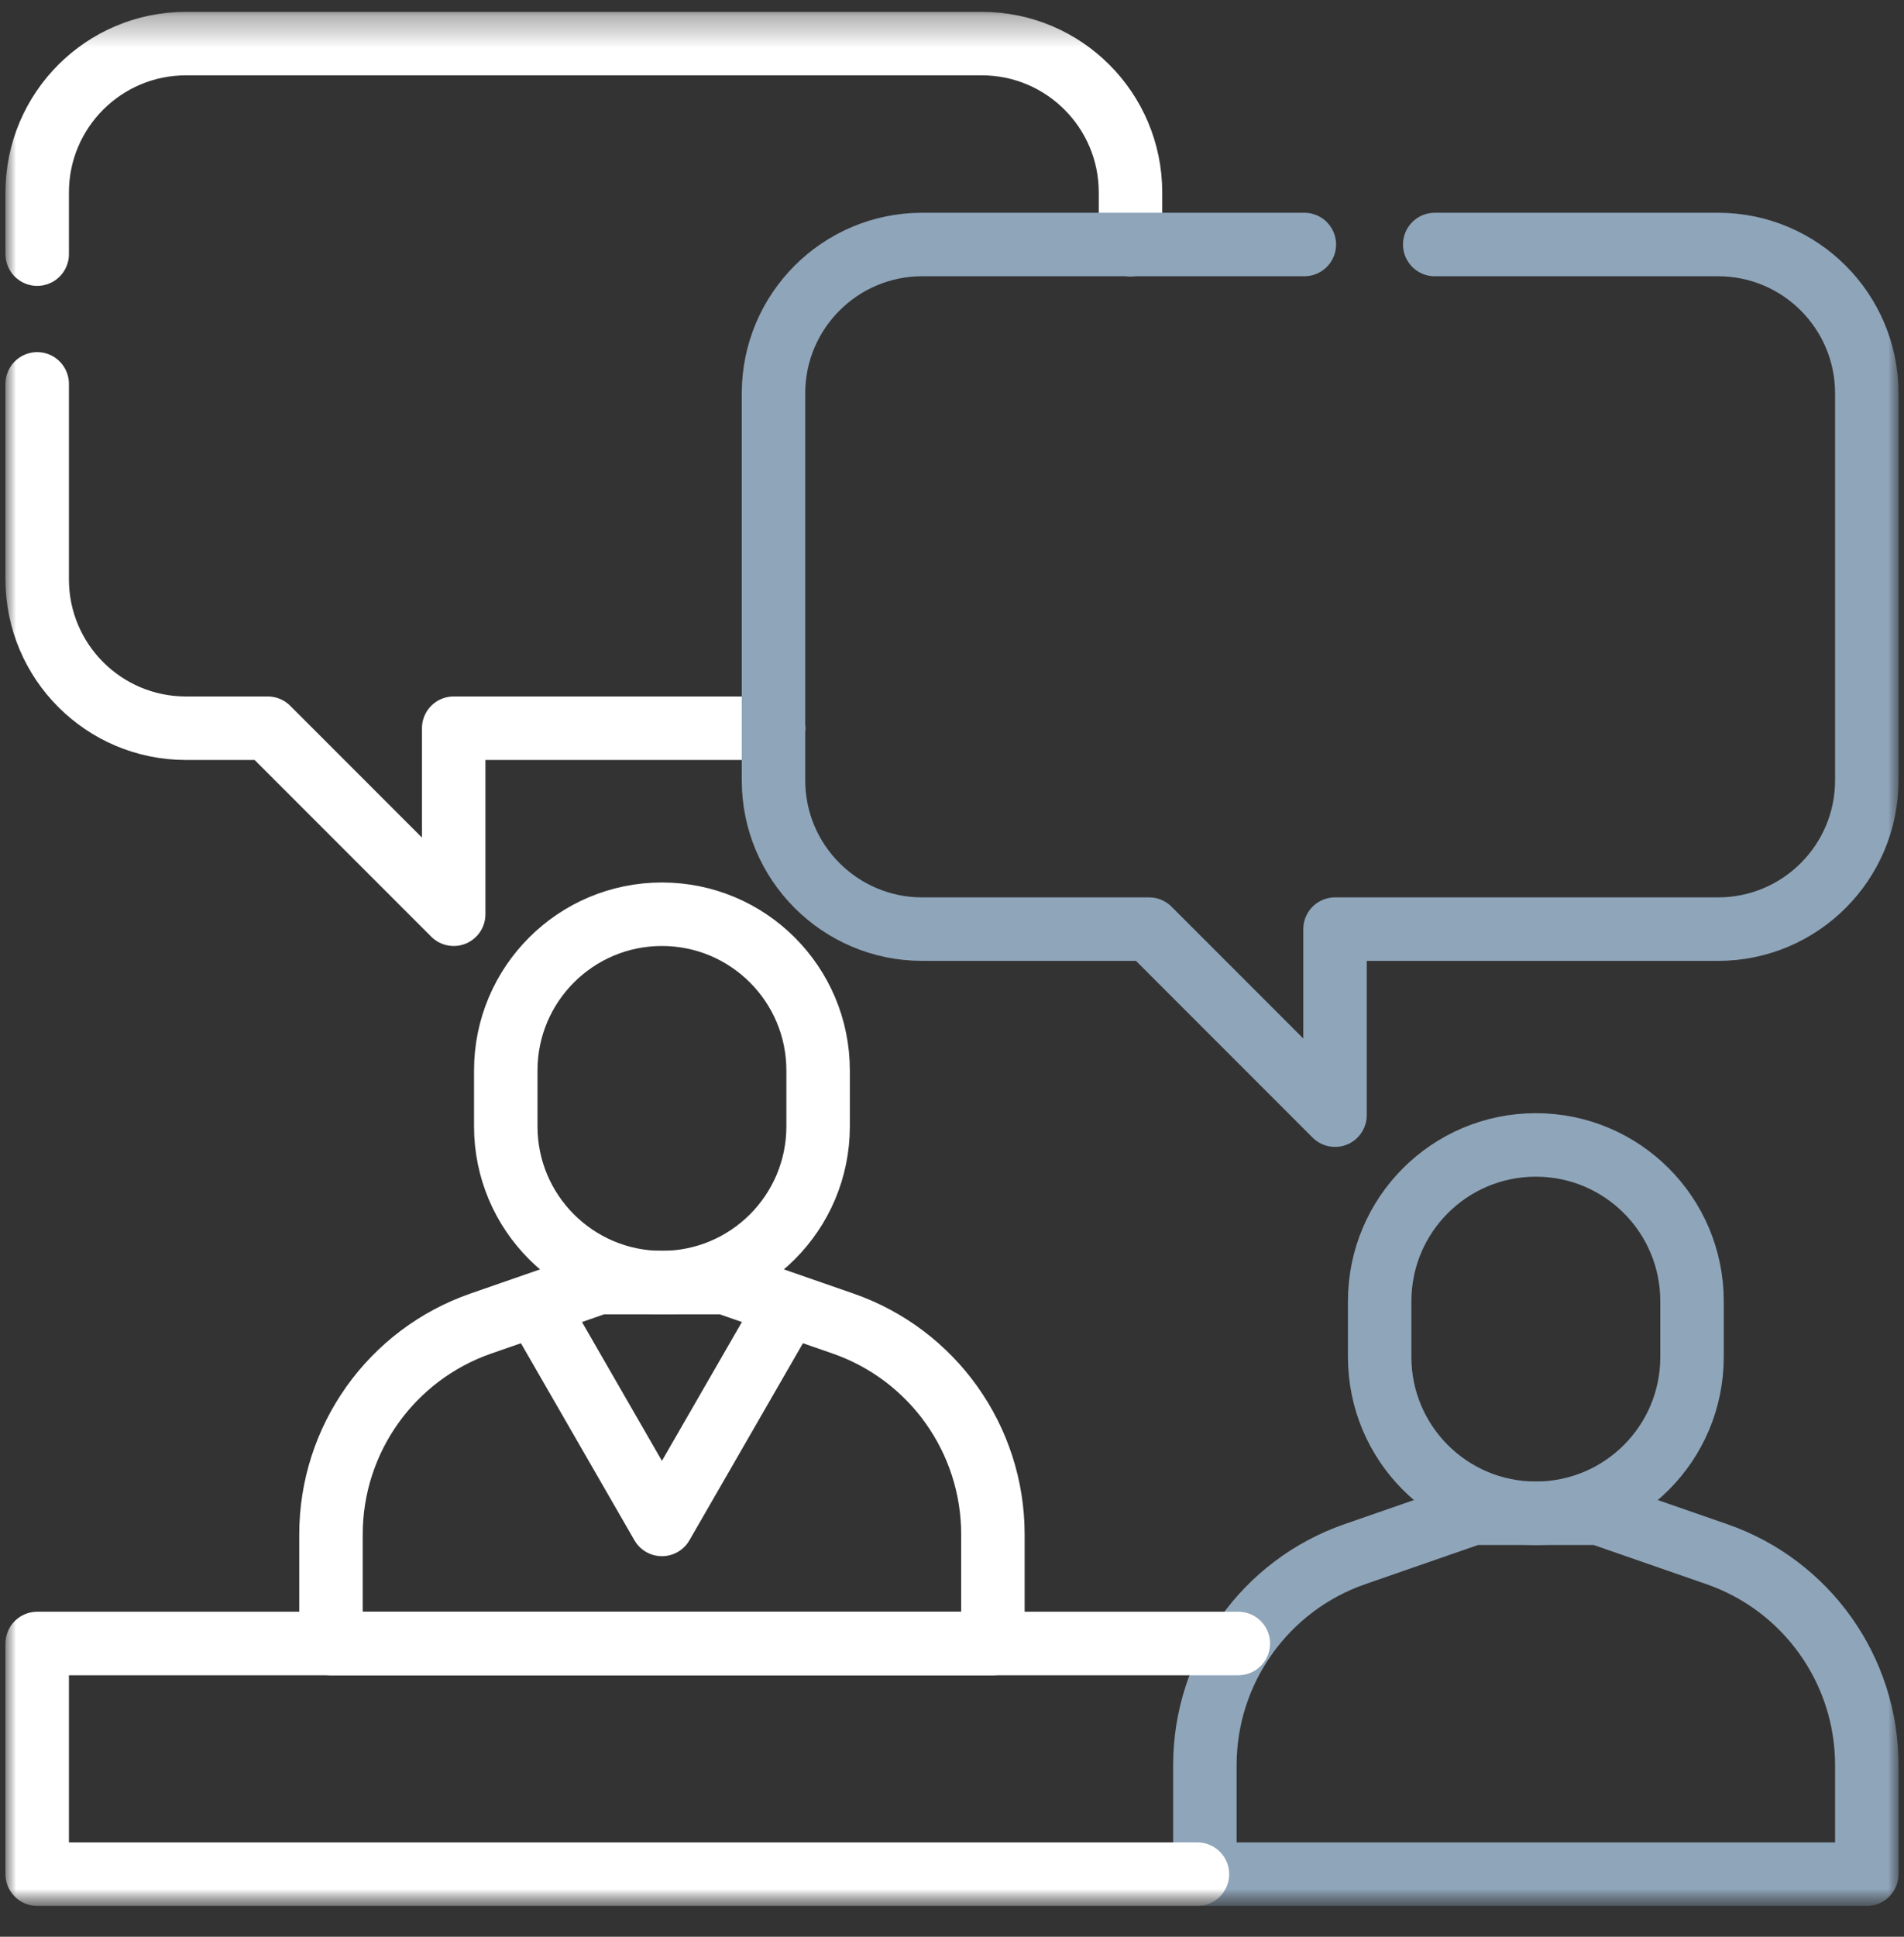 <?xml version="1.0" encoding="UTF-8"?> <svg xmlns="http://www.w3.org/2000/svg" width="60" height="61" viewBox="0 0 60 61" fill="none"><rect x="0" y="0" width="60" height="61" fill="#333333" stroke="none"/><g id="Mask group"><mask id="mask0_475_2102" style="mask-type:luminance" maskUnits="userSpaceOnUse" x="0" y="0" width="60" height="61"><g id="Group"><path id="bg" d="M60 0.201H0V60.201H60V0.201Z" fill="white"></path></g></mask><g mask="url(#mask0_475_2102)"><g id="Group_2"><g id="g2190"><g id="g2192"><g id="Clip path group"><mask id="mask1_475_2102" style="mask-type:luminance" maskUnits="userSpaceOnUse" x="0" y="0" width="60" height="61"><g id="clipPath2198"><path id="path2196" d="M0 0.201H60V60.201H0V0.201Z" fill="white"></path></g></mask><g mask="url(#mask1_475_2102)"><g id="g2194"><g id="g2200"><path id="path2202" d="M53.32 40.983C53.32 38.264 51.117 36.061 48.398 36.061C45.68 36.061 43.477 38.264 43.477 40.983V42.74C43.477 45.459 45.68 47.662 48.398 47.662C51.117 47.662 53.32 45.459 53.32 42.74V40.983Z" stroke="#8FA5BA" stroke-width="2" stroke-miterlimit="10" stroke-linecap="round" stroke-linejoin="round"></path></g><g id="g2204"><path id="path2206" d="M58.828 59.029V55.594C58.828 52.599 56.932 49.934 54.103 48.951L50.391 47.662H48.398H46.406L42.694 48.951C39.865 49.934 37.969 52.599 37.969 55.594V59.029H58.828Z" stroke="#8FA5BA" stroke-width="2" stroke-miterlimit="10" stroke-linecap="round" stroke-linejoin="round"></path></g><g id="g2208"><path id="path2210" d="M25.781 33.717C25.781 30.999 23.578 28.795 20.859 28.795C18.141 28.795 15.938 30.999 15.938 33.717V35.475C15.938 38.193 18.141 40.397 20.859 40.397C23.578 40.397 25.781 38.193 25.781 35.475V33.717Z" stroke="white" stroke-width="2" stroke-miterlimit="10" stroke-linecap="round" stroke-linejoin="round"></path></g><g id="g2212"><path id="path2214" d="M31.289 51.764V48.328C31.289 45.334 29.393 42.668 26.564 41.686L22.852 40.397H20.859H18.867L15.155 41.686C12.326 42.668 10.43 45.334 10.43 48.328V51.764H31.289Z" stroke="white" stroke-width="2" stroke-miterlimit="10" stroke-linecap="round" stroke-linejoin="round"></path></g><g id="g2216"><path id="path2218" d="M24.844 41.1L20.859 48.014L16.875 41.1" stroke="white" stroke-width="2" stroke-miterlimit="10" stroke-linecap="round" stroke-linejoin="round"></path></g><g id="g2220"><path id="path2222" d="M1.172 12.091V18.248C1.172 20.837 3.271 22.936 5.859 22.936H8.438L14.297 28.795V22.936H24.375" stroke="white" stroke-width="2" stroke-miterlimit="10" stroke-linecap="round" stroke-linejoin="round"></path></g><g id="g2224"><path id="path2226" d="M35.625 7.701V6.061C35.625 3.472 33.526 1.373 30.938 1.373H5.859C3.271 1.373 1.172 3.472 1.172 6.061V8.004" stroke="white" stroke-width="2" stroke-miterlimit="10" stroke-linecap="round" stroke-linejoin="round"></path></g><g id="g2228"><path id="path2230" d="M45.212 7.701H54.141C56.729 7.701 58.828 9.8 58.828 12.389V24.576C58.828 27.165 56.729 29.264 54.141 29.264H42.07V35.123L36.211 29.264H29.062C26.474 29.264 24.375 27.165 24.375 24.576V12.389C24.375 9.8 26.474 7.701 29.062 7.701H41.103" stroke="#8FA5BA" stroke-width="2" stroke-miterlimit="10" stroke-linecap="round" stroke-linejoin="round"></path></g><g id="g2232"><path id="path2234" d="M37.734 59.029H1.172V51.764H39.023" stroke="white" stroke-width="2" stroke-miterlimit="10" stroke-linecap="round" stroke-linejoin="round"></path></g></g></g></g></g></g></g></g></g></svg> 